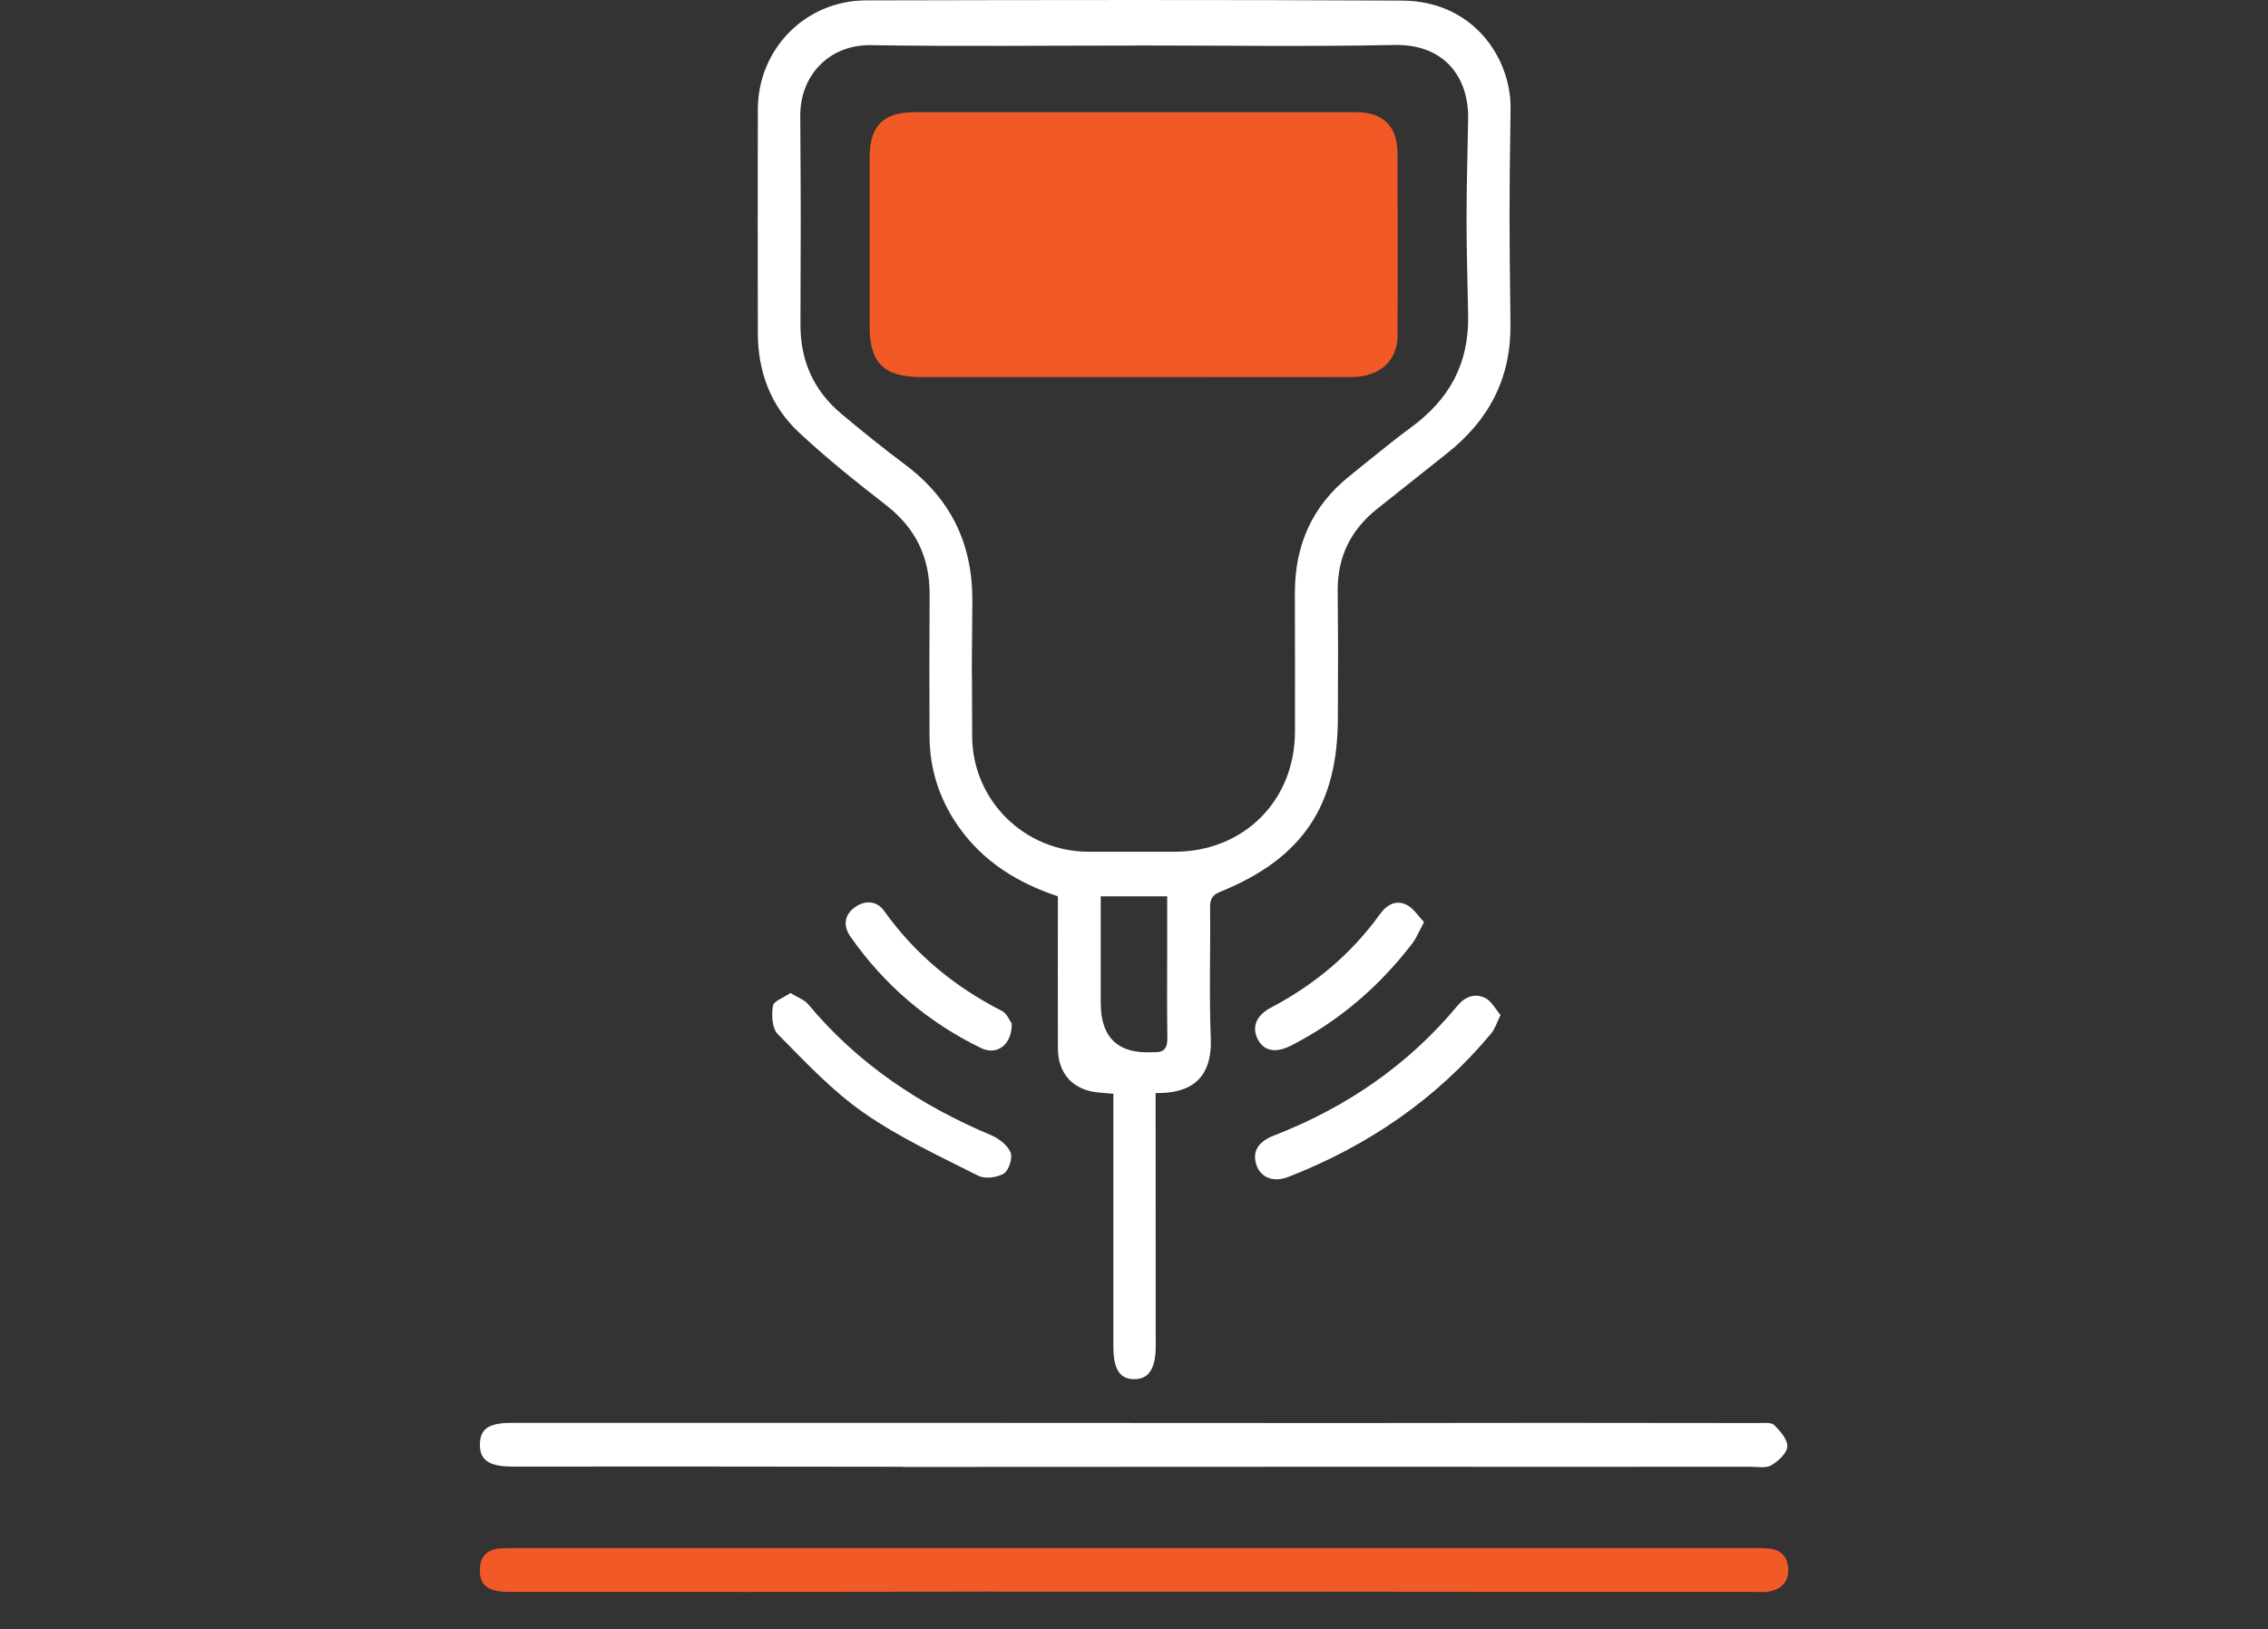 <?xml version="1.0" encoding="UTF-8"?><svg id="Layer_1" xmlns="http://www.w3.org/2000/svg" viewBox="0 0 231.43 166.27"><rect x="0" y="0" width="231.43" height="166.27" fill="#333333" stroke="none"/><defs><style>.cls-1{fill:#fff;}.cls-2{fill:#f15a26;}</style></defs><path class="cls-1" d="m112.32,91.48c0,3.72,0,7.29,0,10.87q0,5.33,5.3,5.04c.06,0,.11,0,.17,0,1.01.04,1.34-.44,1.33-1.44-.05-2.91-.02-5.82-.02-8.74v-5.73h-6.77Zm3.51-86.83c-8.98,0-17.97.1-26.94-.04-4.32-.07-7.26,3.12-7.23,7.24.07,10.67.05,10.64.02,21.3-.01,3.72,1.38,6.75,4.2,9.11,2.11,1.76,4.24,3.49,6.44,5.13,4.69,3.5,6.94,8.09,6.9,13.99-.1,13.14-.04.6-.02,13.74.01,6.55,5.34,11.81,11.89,11.81,2.92,0,5.84,0,8.76,0,7.08,0,12.3-5.24,12.29-12.29-.01-13.25.02-.83-.01-14.08-.01-4.91,1.75-8.93,5.62-12.01,2.06-1.64,4.07-3.34,6.2-4.9,3.92-2.88,5.97-6.48,5.86-11.56-.23-10.21-.2-9.74,0-19.95.08-4.19-2.37-7.65-7.51-7.55-8.81.18-17.63.05-26.44.05m2.06,106.93v2.09c0,7.86,0,15.72.01,23.58,0,.06,0,.11,0,.17,0,2.26-.7,3.34-2.16,3.35-1.5.01-2.16-.99-2.16-3.32,0-7.8,0-15.61,0-23.41v-2.4c-.6-.05-1.03-.08-1.46-.12-2.61-.22-4.19-1.88-4.2-4.5-.02-5.16,0-10.32,0-15.53-4.15-1.38-7.65-3.56-10.16-7.14-1.95-2.79-2.94-5.88-2.94-9.27-.01-13.36-.03-1.05.01-14.41.01-3.81-1.44-6.77-4.45-9.11-3.05-2.37-6.08-4.79-8.9-7.43-2.87-2.68-4.17-6.19-4.18-10.11-.02-11.17-.01-11.65,0-22.82,0-6.18,4.85-11.14,11.05-11.15C106.58,0,124.82-.03,143.07.06c7.3.04,11.14,5.9,11.07,11.05-.15,10.89-.13,11.08-.01,21.97.06,5.56-2.21,9.8-6.45,13.17-2.37,1.88-4.73,3.77-7.11,5.65-2.71,2.15-4.09,4.86-4.07,8.41.07,12.86.03.04.02,12.9,0,9.04-3.63,14.41-12.01,17.81-.8.32-1.04.74-1.03,1.6.05,4.43-.11,8.88.07,13.3.17,4.15-2.01,5.71-5.66,5.64"/><path class="cls-2" d="m101.38,162.44c-16.51.05-33.01.03-49.52.03-2.1,0-2.97-.72-2.89-2.37.06-1.17.65-1.89,1.82-2.03.61-.08,1.23-.06,1.85-.07,14.71,0,29.42,0,44.13,0,1.51,0,3.68,0,5.16,0h27.78c2.26,0,4,0,5.73,0,14.37,0,28.75,0,43.12,0,.62,0,1.24,0,1.85.04,1.23.09,1.98.74,2.06,2,.09,1.33-.63,2.12-1.88,2.39-.54.12-1.12.04-1.68.04-16.34,0-32.68.01-49.01-.02h-28.52Z"/><path class="cls-1" d="m92.12,149.7c-13.08-.03-26.16-.02-39.24-.02-.22,0-.45,0-.67,0-2.3-.01-3.24-.66-3.24-2.23,0-1.61.89-2.23,3.23-2.23,13.92,0,27.85,0,41.77,0l43.36.02c14.04-.03,28.07-.02,42.11,0,.55,0,1.3-.1,1.61.21.61.6,1.38,1.48,1.33,2.2-.05.69-.94,1.5-1.66,1.91-.56.32-1.42.14-2.15.14-13.31,0-26.61.02-39.92,0l-46.52.02Z"/><path class="cls-1" d="m153.12,103.59c-.4.82-.58,1.43-.95,1.88-5.61,6.72-12.61,11.5-20.74,14.66-1.52.59-2.8.02-3.22-1.22-.46-1.38.16-2.39,1.82-3.03,7.33-2.85,13.64-7.16,18.69-13.23.79-.95,1.79-1.3,2.82-.8.65.31,1.05,1.13,1.57,1.73"/><path class="cls-1" d="m80.67,101.35c.73.46,1.41.68,1.8,1.15,5.06,6.08,11.43,10.31,18.66,13.36.79.33,1.68,1.02,1.99,1.76.23.56-.17,1.83-.68,2.15-.68.42-1.92.58-2.61.23-3.98-2.01-8.07-3.9-11.71-6.44-3.23-2.25-5.98-5.21-8.77-8.03-.57-.58-.63-1.94-.48-2.87.08-.5,1.12-.85,1.81-1.32"/><path class="cls-1" d="m145.31,94.11c-.5.93-.77,1.62-1.19,2.17-3.35,4.37-7.43,7.9-12.35,10.42-1.63.84-2.85.57-3.46-.7-.58-1.19-.11-2.38,1.36-3.15,4.43-2.33,8.19-5.45,11.12-9.52.7-.98,1.63-1.52,2.73-.99.7.34,1.17,1.13,1.79,1.77"/><path class="cls-1" d="m103.24,104.47c.04,2.17-1.52,3.28-3.13,2.5-5.43-2.64-9.9-6.45-13.36-11.42-.74-1.07-.58-2.2.49-2.96,1.03-.73,2.22-.68,2.98.38,3.15,4.42,7.19,7.75,12.02,10.21.54.27.82,1.06,1,1.29"/><path class="cls-2" d="m115.86,11.45c7.52,0,15.04,0,22.56,0,2.67,0,4.17,1.43,4.18,4.14.03,9.76.03,8.83.01,18.6,0,2.66-1.81,4.28-4.73,4.29-5.78.02-11.56,0-17.34,0-8.87,0-17.73,0-26.6,0-3.74,0-5.21-1.47-5.2-5.15,0-9.32,0-7.94,0-17.25,0-3.23,1.38-4.63,4.55-4.63,7.52,0,15.04,0,22.56,0"/></svg>